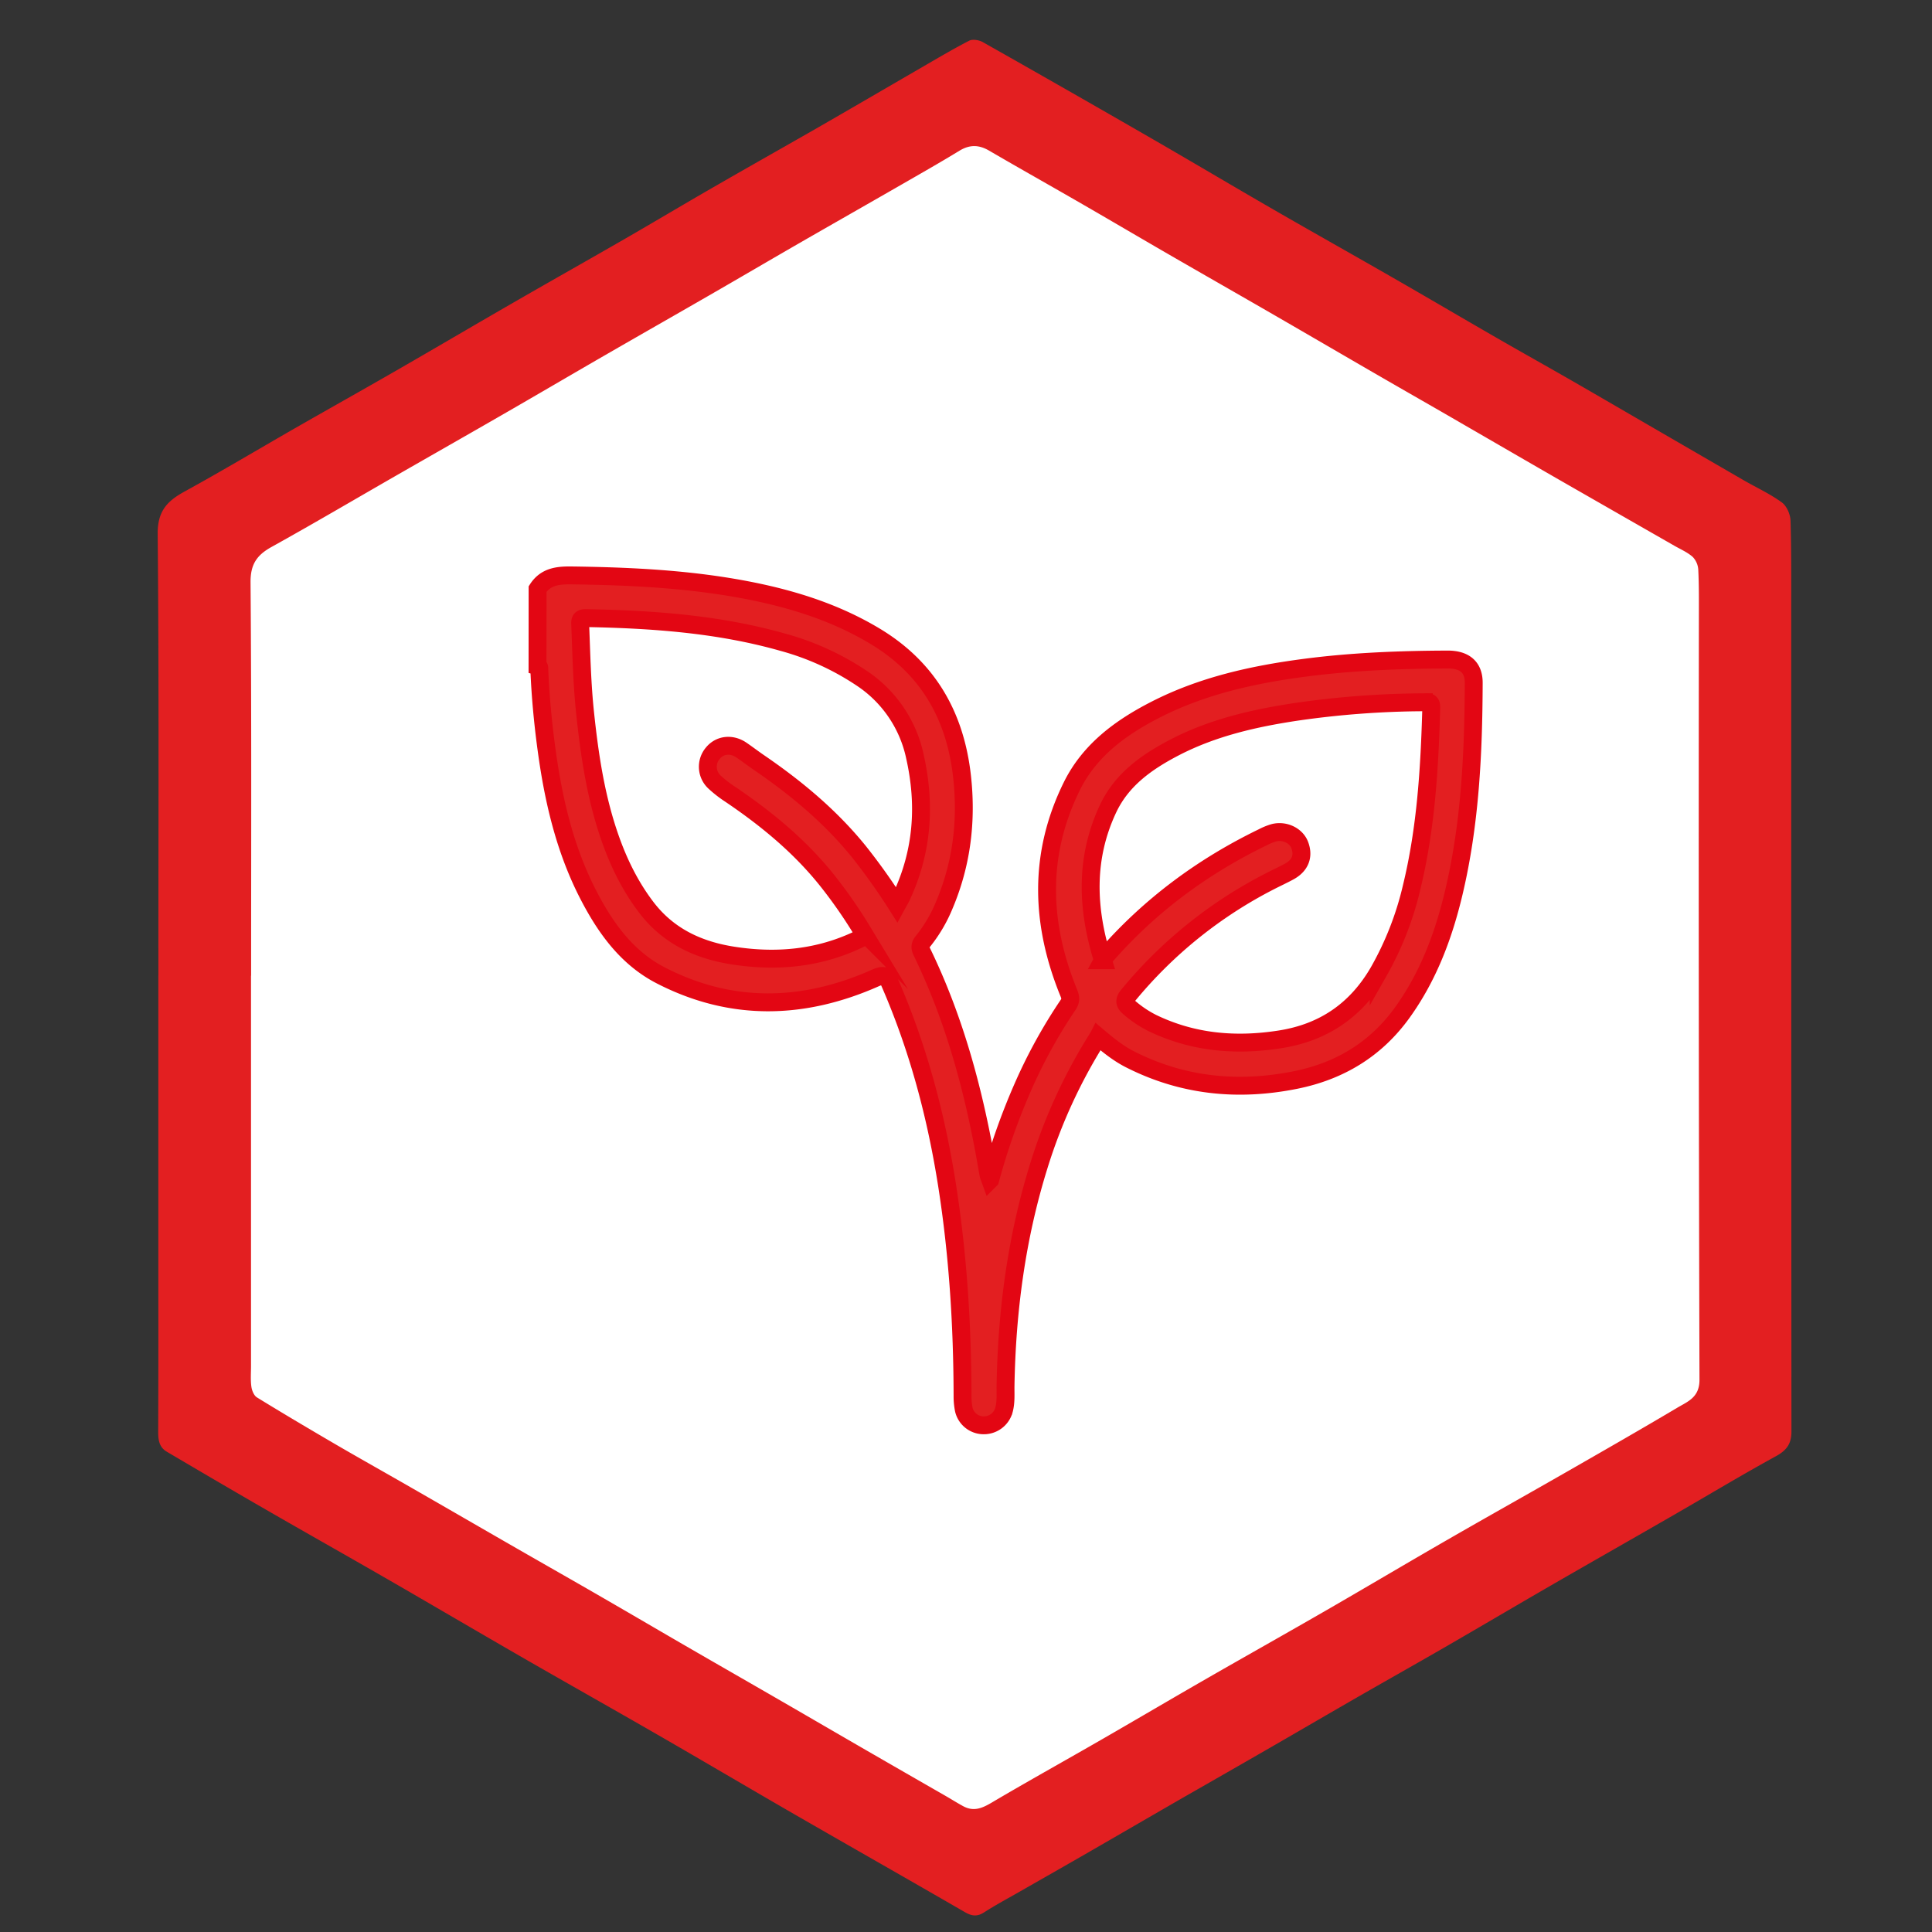 <svg xmlns="http://www.w3.org/2000/svg" id="Capa_1" data-name="Capa 1" viewBox="0 0 1080 1080"><rect x="0" y="0" width="1080" height="1080" fill="#333333" stroke="none"/><defs><style>.cls-1{fill:#fff;}.cls-2,.cls-3{fill:#e31f21;}.cls-2{fill-rule:evenodd;}.cls-3{stroke:#e30613;stroke-miterlimit:10;stroke-width:10px;}</style></defs><polygon class="cls-1" points="954.17 782.86 954.17 302.9 538.51 62.92 122.85 302.9 122.85 782.86 538.51 1022.84 954.17 782.86"></polygon><polygon class="cls-1" points="965.87 780.8 965.87 299.2 548.79 58.41 131.72 299.2 131.72 780.8 548.79 1021.6 965.87 780.8"></polygon><path class="cls-2" d="M88.53,545.25c0-82.23.37-164.47-.38-246.69-.13-12.69,5.15-18.37,14.9-23.72,20.69-11.36,41-23.48,61.42-35.22,19.43-11.12,39-22.07,58.38-33.24,22.37-12.88,44.61-26,67-38.87,19.59-11.29,39.29-22.37,58.87-33.65,16.43-9.47,32.71-19.2,49.13-28.66,19.23-11.09,38.58-22,57.82-33,19.59-11.27,39.11-22.66,58.68-34,9.09-5.25,18.12-10.65,27.45-15.45,1.94-1,5.55-.37,7.65.83q47.69,26.94,95.15,54.33c22.53,13,44.87,26.3,67.39,39.29,22.19,12.8,44.54,25.34,66.74,38.09,19.4,11.15,38.7,22.5,58.08,33.67,13.64,7.86,27.37,15.52,41,23.35,16.09,9.25,32.12,18.61,48.18,27.91q24.6,14.27,49.2,28.51c7,4,14.42,7.42,20.88,12.14,2.72,2,4.74,6.65,4.84,10.16.54,17.8.38,35.63.39,53.45q0,227.87.13,455.72c0,6.74-2.55,10.45-8.51,13.74-19.3,10.57-38.14,21.94-57.22,32.92-22.9,13.2-45.9,26.25-68.8,39.47-19.39,11.21-38.68,22.61-58.08,33.82-16.24,9.4-32.61,18.59-48.88,27.94-16.62,9.55-33.17,19.22-49.79,28.8q-24.39,14.05-48.83,28c-16.43,9.47-32.83,19-49.26,28.48-13.82,8-27.68,15.84-41.51,23.77-6.84,3.92-13.79,7.63-20.41,11.87-3.81,2.45-6.77,2.16-10.57,0-31.64-18.3-63.42-36.33-95.08-54.58C419,999.71,393.61,984.72,368.08,970c-25.17-14.51-50.51-28.76-75.7-43.26-25.53-14.71-50.94-29.66-76.47-44.38-22.38-12.9-44.91-25.57-67.29-38.49-18.53-10.67-37-21.52-55.39-32.36-4.21-2.47-4.82-6.57-4.8-11.07q.13-37.66.08-75.34V545.25Zm51.85.18h-.06V763.56c0,3.85-.32,7.74.19,11.52.28,2.17,1.41,5,3.09,6.06,14.77,9.09,29.69,17.91,44.67,26.65,13.76,8,27.67,15.79,41.48,23.73,19.59,11.24,39.13,22.57,58.71,33.82,16.26,9.35,32.58,18.59,48.83,28,16.42,9.48,32.76,19.08,49.17,28.57,16.75,9.69,33.57,19.3,50.32,29,16.07,9.28,32.1,18.63,48.17,27.91q21.48,12.4,43,24.74c3.5,2,6.92,4.17,10.46,6.1,7.08,3.85,12.54,0,18.47-3.48,19.66-11.54,39.58-22.62,59.32-34,19.57-11.27,39-22.74,58.61-34,22.22-12.76,44.56-25.3,66.75-38.1,22.54-13,44.91-26.3,67.46-39.28,22.38-12.9,44.92-25.5,67.32-38.34,20.48-11.74,41-23.49,61.27-35.53,5.91-3.51,12.44-5.76,12.41-15.65q-.6-213-.34-425.92c0-8.91.11-17.84-.33-26.73a11.3,11.3,0,0,0-3.12-7.32c-3-2.64-6.81-4.26-10.31-6.27q-28.65-16.39-57.3-32.81c-20-11.45-39.85-23-59.79-34.52C802.58,228.26,786.27,219,770,209.58c-19.39-11.21-38.73-22.51-58.12-33.71-19.75-11.4-39.57-22.7-59.31-34.11-15.92-9.2-31.74-18.54-47.66-27.72-17.31-10-34.74-19.78-52-29.84-5.67-3.31-10.79-3.43-16.48,0-10.84,6.62-21.89,12.89-32.91,19.23-18.9,10.87-37.87,21.65-56.76,32.52-16.78,9.67-33.49,19.48-50.28,29.15-19.42,11.19-38.89,22.28-58.29,33.47S299.45,221.14,280,232.32c-19.23,11.08-38.53,22.05-57.79,33.1-23.46,13.46-46.75,27.19-70.4,40.32-8.18,4.53-11.82,9.64-11.75,19.75C140.64,398.8,140.38,472.12,140.38,545.43Z"></path><path class="cls-3" d="M300.51,329.26c4.56-7,11.35-7.7,19.05-7.6,33.59.45,67.07,2.07,100.1,8.65,24.45,4.88,47.95,12.38,69.53,25.36C518.9,373.53,534,400.21,537.78,434c2.77,24.83-.14,48.87-9.93,72A81.34,81.34,0,0,1,516,526.12c-1.68,2-1.89,3.47-.75,5.82C534,570.45,544.81,611.4,552,653.45c.2,1.17.4,2.35.66,3.5.15.65.45,1.27.89,2.49a365.41,365.41,0,0,1,18-51.25A289.94,289.94,0,0,1,597,561.83c1.66-2.43,1.55-4.12.46-6.78-15.82-38.72-17.11-77.41,1.68-115.52,9.91-20.08,27.21-32.77,46.61-42.72,26.22-13.46,54.55-19.72,83.49-23.52,26.56-3.49,53.28-4.5,80-4.61,9.53,0,14.62,4.28,14.58,13.08-.14,39.39-2,78.64-11.12,117.17-5.69,24-14.19,46.74-28.73,67-14.86,20.69-35.09,32.83-59.7,37.79-32.17,6.48-63.28,3.41-92.81-11.66-6.38-3.26-11.92-7.75-17.49-12.45a299.82,299.82,0,0,0-33.3,72.26c-12.44,39.95-17.85,81-18.57,122.69-.08,4.58.35,9.2-.9,13.71a11.63,11.63,0,0,1-11.34,8.48A11.38,11.38,0,0,1,538.79,788a37.15,37.15,0,0,1-.72-7.6c-.08-39.4-2.52-78.63-8.61-117.58s-16.13-76.76-31.87-113c-1.88-4.32-3.27-5.33-8.3-3.1-40.12,17.81-80.38,18.93-120-1.51-18.85-9.74-30.8-26.42-40.33-44.84-13.13-25.39-19.52-52.79-23.37-80.88-2.06-15-3.48-30.1-4.11-45.25,0-.82.1-1.74-1-2Zm316,207.53a17.52,17.52,0,0,1,1.38-2.15C642.61,506.28,672.21,484.37,706,468a33.17,33.17,0,0,1,6.11-2.48c6-1.52,12.41,1.57,14.41,6.76,2.41,6.23.37,11.54-5.88,14.93-3.58,1.95-7.3,3.64-10.91,5.51a250.27,250.27,0,0,0-79,63.57c-2.5,3-2.13,4.69.61,7A62.78,62.78,0,0,0,644,571.8c22.85,11.08,46.83,13.09,71.64,9.19,24.46-3.85,42.66-16.45,55.06-37.86a176.44,176.44,0,0,0,18.45-47.25c8-32.93,10-66.53,10.94-100.25.11-3.79-2-3.07-4.16-3.05a511.75,511.75,0,0,0-70.72,5.25c-23.78,3.54-47.1,8.83-68.63,20-15.45,8.05-29.47,17.87-37.18,34.27C606.5,479.58,607.41,507.75,616.52,536.79ZM501.35,505.93c1.09-2,1.9-3.3,2.54-4.68,11.81-25.16,13.63-51.31,7.59-78.2a69.9,69.9,0,0,0-29.9-44,149.9,149.9,0,0,0-43.85-20c-36-10.25-73-12.82-110.15-13.53-3.44-.07-3.33,1.54-3.23,4,.66,16.51,1,33,2.77,49.47,2.54,23.89,6.11,47.56,14.21,70.33,4.81,13.52,11.11,26.24,19.83,37.74,12.25,16.17,29.11,24.07,48.59,27.1,24.44,3.81,48.14,1.64,70.7-9.28,2.62-1.27,3-2.12,1.42-4.71a268.8,268.8,0,0,0-17.63-25.63c-15.57-20.2-34.88-36.23-55.88-50.43a65.84,65.84,0,0,1-8.87-6.87,11.67,11.67,0,0,1-1.05-16.15c3.86-4.79,10.47-5.58,16-1.81,3.37,2.3,6.6,4.8,10,7.11,20.61,14.11,39.66,29.95,55.49,49.44A342.39,342.39,0,0,1,501.35,505.93Z"></path></svg>